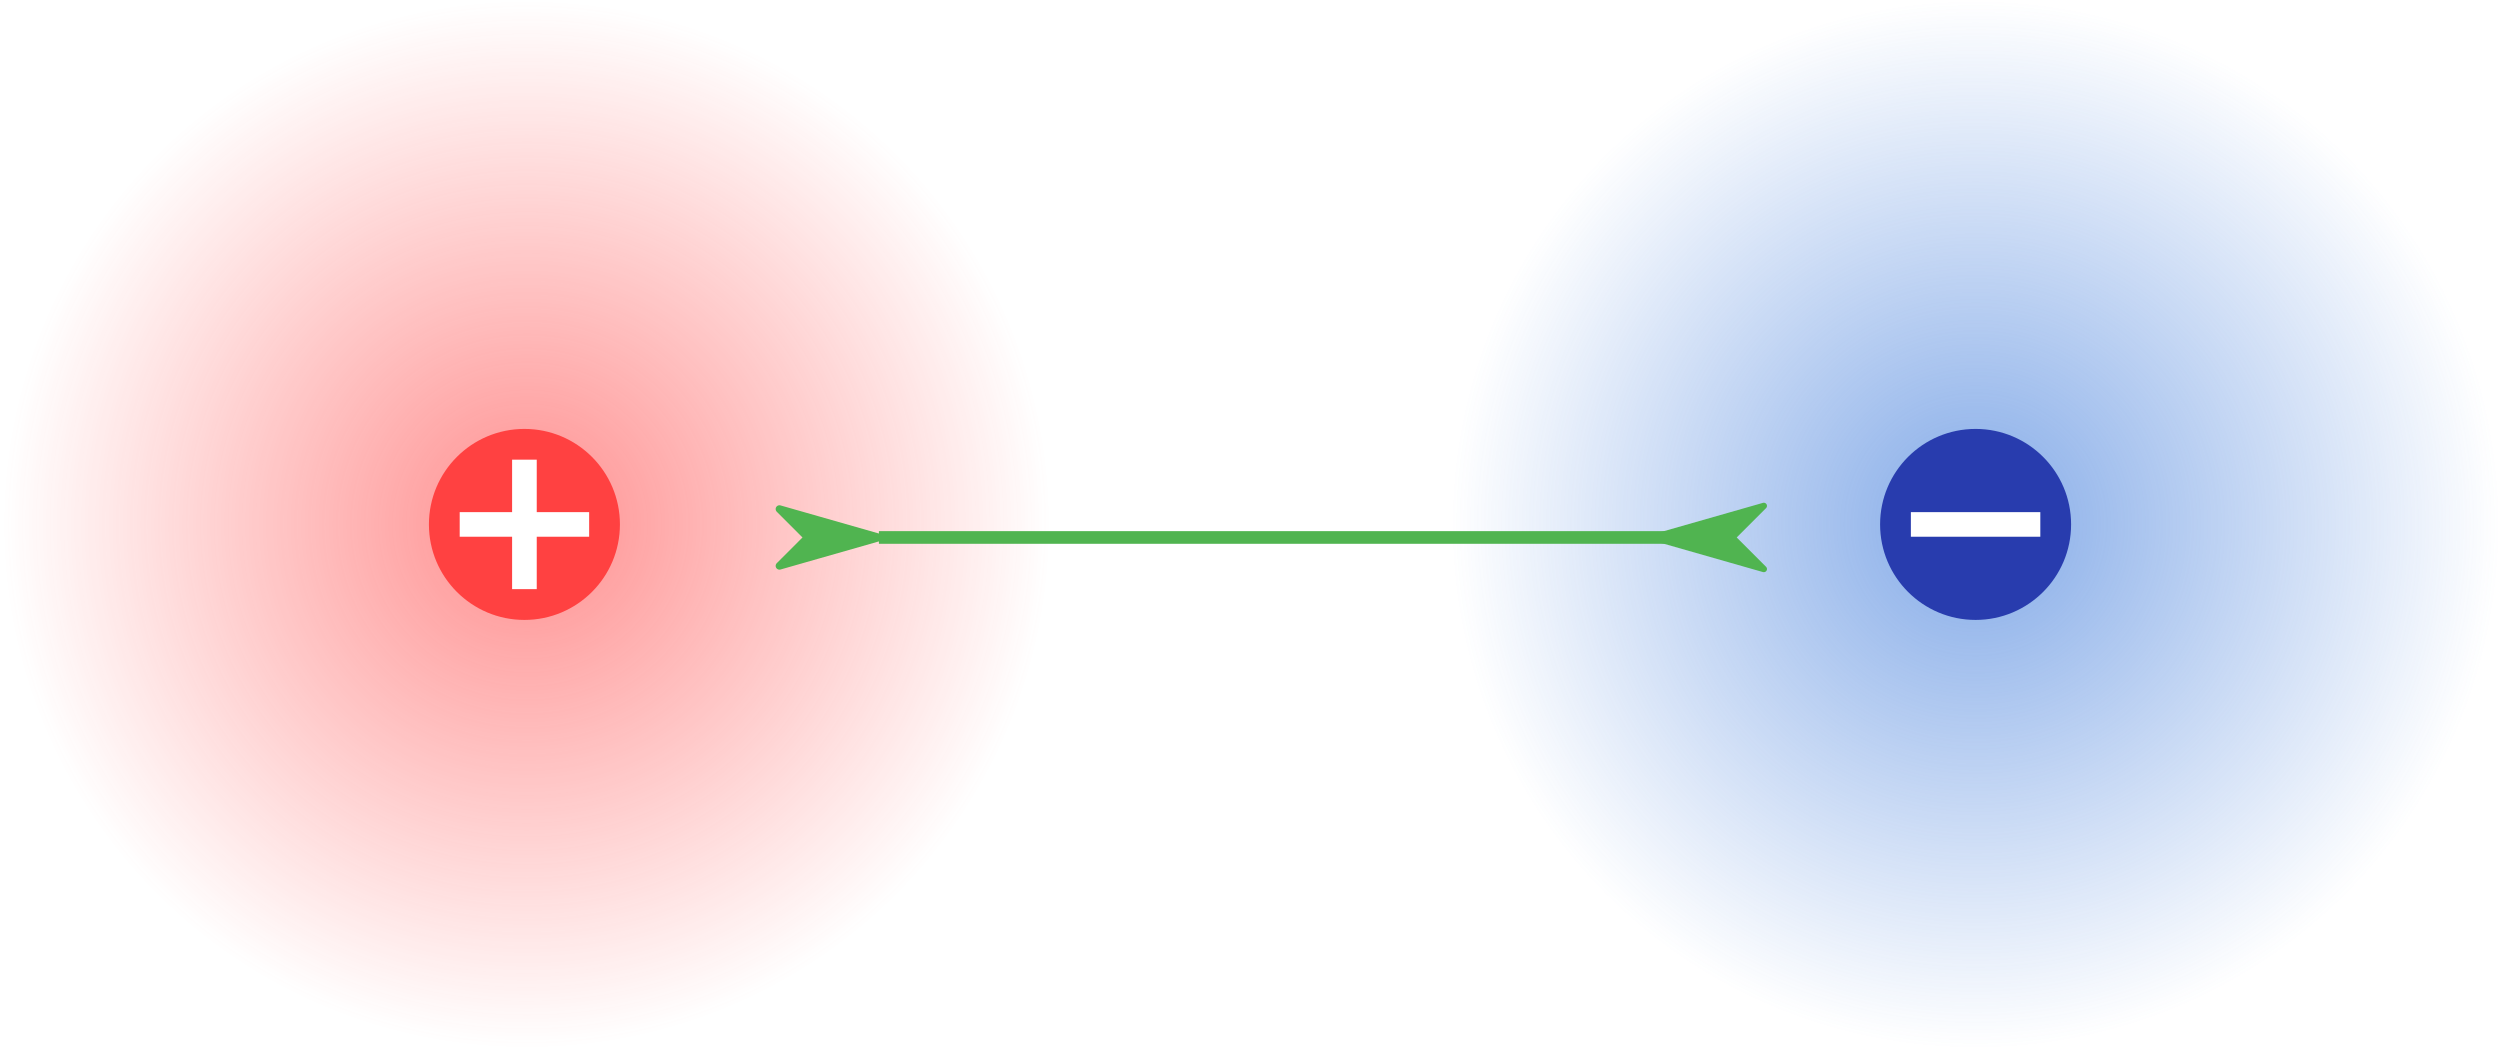 <?xml version="1.0" encoding="UTF-8" standalone="no"?>
<!-- Created with Inkscape (http://www.inkscape.org/) -->

<svg
   width="197.977"
   height="83.059"
   viewBox="0 0 197.977 83.059"
   version="1.1"
   id="svg8"
   inkscape:version="1.2.2 (b0a8486541, 2022-12-01)"
   sodipodi:docname="field-electrons-1.svg"
   xmlns:inkscape="http://www.inkscape.org/namespaces/inkscape"
   xmlns:sodipodi="http://sodipodi.sourceforge.net/DTD/sodipodi-0.dtd"
   xmlns:xlink="http://www.w3.org/1999/xlink"
   xmlns="http://www.w3.org/2000/svg"
   xmlns:svg="http://www.w3.org/2000/svg"
   xmlns:rdf="http://www.w3.org/1999/02/22-rdf-syntax-ns#"
   xmlns:cc="http://creativecommons.org/ns#"
   xmlns:dc="http://purl.org/dc/elements/1.1/">
  <defs
     id="defs2">
    <inkscape:path-effect
       effect="spiro"
       id="path-effect501"
       is_visible="true"
       lpeversion="1" />
    <marker
       inkscape:isstock="true"
       style="overflow:visible"
       id="marker1149"
       refX="0"
       refY="0"
       orient="auto"
       inkscape:stockid="Arrow1Lend"
       viewBox="0 0 17.774 10.156"
       markerWidth="17.774"
       markerHeight="10.156"
       preserveAspectRatio="xMidYMid">
      <path
         transform="matrix(-0.8,0,0,-0.8,-10,0)"
         style="fill:#000000;fill-opacity:1;fill-rule:evenodd;stroke:#000000;stroke-width:1pt;stroke-opacity:1"
         d="M 0,0 5,-5 -12.5,0 5,5 Z"
         id="path1147"
         inkscape:connector-curvature="0" />
    </marker>
    <marker
       inkscape:stockid="Arrow1Mend"
       orient="auto"
       refY="0"
       refX="0"
       id="Arrow1Mend"
       style="overflow:visible"
       inkscape:isstock="true"
       viewBox="0 0 8.887 5.078"
       markerWidth="8.887"
       markerHeight="5.078"
       preserveAspectRatio="xMidYMid">
      <path
         id="path840"
         d="M 0,0 5,-5 -12.5,0 5,5 Z"
         style="fill:#000000;fill-opacity:1;fill-rule:evenodd;stroke:#000000;stroke-width:1pt;stroke-opacity:1"
         transform="matrix(-0.4,0,0,-0.4,-4,0)"
         inkscape:connector-curvature="0" />
    </marker>
    <marker
       inkscape:isstock="true"
       style="overflow:visible"
       refX="0"
       refY="0"
       orient="auto"
       inkscape:stockid="marker11495319"
       id="marker11495319"
       viewBox="0 0 17.774 10.156"
       markerWidth="17.774"
       markerHeight="10.156"
       preserveAspectRatio="xMidYMid">
      <path
         transform="matrix(-0.8,0,0,-0.8,-10,0)"
         style="fill:#ff4141;fill-opacity:1;fill-rule:evenodd;stroke:#ff4141;stroke-width:1pt;stroke-opacity:1"
         d="M 0,0 5,-5 -12.5,0 5,5 Z"
         id="path655"
         inkscape:connector-curvature="0" />
    </marker>
    <marker
       id="aa2"
       style="overflow:visible"
       orient="auto">
      <path
         transform="matrix(-1.1,0,0,-1.1,-1.1,0)"
         style="fill:#ff0000;stroke:#ff0000;stroke-width:0.63;stroke-linejoin:round"
         d="M 8.7,4 -2.2,0 8.7,-4 C 7,-1.6 7,1.6 8.7,4 Z"
         id="path2" />
    </marker>
    <marker
       id="aa1"
       style="overflow:visible"
       orient="auto">
      <path
         transform="matrix(-1.1,0,0,-1.1,-1.1,0)"
         style="fill:#0000ff;stroke:#0000ff;stroke-width:0.63;stroke-linejoin:round"
         d="M 8.7,4 -2.2,0 8.7,-4 C 7,-1.6 7,1.6 8.7,4 Z"
         id="path5" />
    </marker>
    <radialGradient
       inkscape:collect="always"
       xlink:href="#linearGradient14326"
       id="radialGradient859"
       gradientUnits="userSpaceOnUse"
       gradientTransform="matrix(1.656,0,0,1.656,286.764,36.13)"
       cx="-460.075"
       cy="7.666"
       fx="-460.075"
       fy="7.666"
       r="25.072" />
    <linearGradient
       inkscape:collect="always"
       id="linearGradient14326">
      <stop
         style="stop-color:#ff4141;stop-opacity:0.589;"
         offset="0"
         id="stop14322" />
      <stop
         style="stop-color:#ff4141;stop-opacity:0;"
         offset="1"
         id="stop14324" />
    </linearGradient>
    <radialGradient
       inkscape:collect="always"
       xlink:href="#linearGradient16012"
       id="radialGradient867"
       gradientUnits="userSpaceOnUse"
       gradientTransform="translate(-87.659,118.027)"
       cx="-272.738"
       cy="-69.199"
       fx="-272.738"
       fy="-69.199"
       r="41.529" />
    <linearGradient
       inkscape:collect="always"
       id="linearGradient16012">
      <stop
         style="stop-color:#3071d8;stop-opacity:0.595;"
         offset="0"
         id="stop16008" />
      <stop
         style="stop-color:#3071d8;stop-opacity:0;"
         offset="1"
         id="stop16010" />
    </linearGradient>
    <marker
       inkscape:isstock="true"
       style="overflow:visible"
       refX="0"
       refY="0"
       orient="auto"
       inkscape:stockid="marker114953191442"
       viewBox="0 0 17.774 10.156"
       markerWidth="10"
       markerHeight="5.714"
       preserveAspectRatio="xMidYMid"
       id="marker114953191442">
      <path
         transform="matrix(-0.8,0,0,-0.8,-10,0)"
         style="fill:#50b450;fill-opacity:1;fill-rule:evenodd;stroke:#50b450;stroke-width:1pt;stroke-opacity:1"
         d="M 0,0 5,-5 -12.5,0 5,5 Z"
         id="path2174"
         inkscape:connector-curvature="0" />
    </marker>
    <marker
       style="overflow:visible"
       refX="0"
       refY="0"
       orient="0"
       inkscape:stockid="Arrow1L3884980"
       markerWidth="10.519"
       markerHeight="6.011"
       viewBox="0 0 10.519 6.011"
       inkscape:isstock="true"
       inkscape:collect="always"
       preserveAspectRatio="xMidYMid"
       id="Arrow1L3884980">
      <path
         style="fill:#50b450;fill-opacity:1;fill-rule:evenodd;stroke:#50b450;stroke-width:0.5;stroke-opacity:1"
         d="m 3.801,0 2.5,2.5 -8.75,-2.5 8.75,-2.5 z"
         id="path2177" />
    </marker>
  </defs>
  <sodipodi:namedview
     id="base"
     pagecolor="#ffffff"
     bordercolor="#666666"
     borderopacity="1.0"
     inkscape:pageopacity="0.0"
     inkscape:pageshadow="2"
     inkscape:zoom="0.6310492"
     inkscape:cx="49.916868"
     inkscape:cy="51.501531"
     inkscape:document-units="px"
     inkscape:current-layer="layer1"
     showgrid="false"
     units="px"
     inkscape:snap-object-midpoints="true"
     inkscape:showpageshadow="true"
     inkscape:pagecheckerboard="false"
     inkscape:deskcolor="#d1d1d1"
     inkscape:window-width="1422"
     inkscape:window-height="719"
     inkscape:window-x="0"
     inkscape:window-y="0"
     inkscape:window-maximized="1"
     showborder="false"
     borderlayer="false" />
  <g
     inkscape:label="Layer 1"
     inkscape:groupmode="layer"
     id="layer1"
     transform="translate(516.845,-7.298)">
    <circle
       style="fill:url(#radialGradient867);fill-opacity:1;stroke:none;stroke-width:1;stroke-linecap:butt;stroke-linejoin:round;stroke-dasharray:none;stop-color:#000000"
       id="circle647"
       cx="-360.397"
       cy="48.828"
       r="41.529" />
    <circle
       style="fill:url(#radialGradient859);fill-opacity:1;stroke:none;stroke-width:1;stroke-linecap:butt;stroke-linejoin:round;stroke-dasharray:none;stop-color:#000000"
       id="circle693"
       cx="-475.315"
       cy="48.828"
       r="41.529" />
    <g
       id="g1822"
       transform="matrix(1.5,0,0,1.5,193.68,-79.952)"
       style="stroke-width:0.667">
      <circle
         style="fill:#283cae;stroke:none;stroke-width:1.301;stroke-linecap:round;stroke-linejoin:round;stop-color:#000000"
         id="circle1809"
         cx="-369.384"
         cy="85.853"
         r="5.042" />
      <path
         style="fill:#ff4141;stroke:#ffffff;stroke-width:1.301;stroke-linecap:butt;stroke-linejoin:round;stop-color:#000000"
         d="m -372.801,85.853 h 6.834"
         id="path1811" />
    </g>
    <g
       id="g1830"
       transform="matrix(1.5,0,0,1.5,110.553,-79.952)"
       style="stroke-width:0.667">
      <circle
         style="fill:#ff4141;stroke:none;stroke-width:1.301;stroke-linecap:round;stroke-linejoin:round;stop-color:#000000"
         id="circle1824"
         cx="-390.579"
         cy="85.853"
         r="5.042" />
      <path
         style="fill:#ff4141;stroke:#ffffff;stroke-width:1.301;stroke-linecap:butt;stroke-linejoin:round;stop-color:#000000"
         d="m -393.996,85.853 h 6.834"
         id="path1826" />
      <path
         style="fill:#ff4141;stroke:#ffffff;stroke-width:1.301;stroke-linecap:butt;stroke-linejoin:round;stop-color:#000000"
         d="M -390.579,89.27 V 82.436"
         id="path1828" />
    </g>
    <path
       style="font-variation-settings:normal;opacity:1;vector-effect:none;fill:#10b8fa;fill-opacity:1;stroke:#50b450;stroke-width:1;stroke-linecap:butt;stroke-linejoin:round;stroke-miterlimit:4;stroke-dasharray:none;stroke-dashoffset:0;stroke-opacity:1;-inkscape-stroke:none;marker-start:url(#marker114953191442);marker-end:url(#Arrow1L3884980);stop-color:#000000;stop-opacity:1"
       d="m -447.244,49.86 h 63.777"
       id="path1082"
       sodipodi:nodetypes="cc" />
  </g>
</svg>

